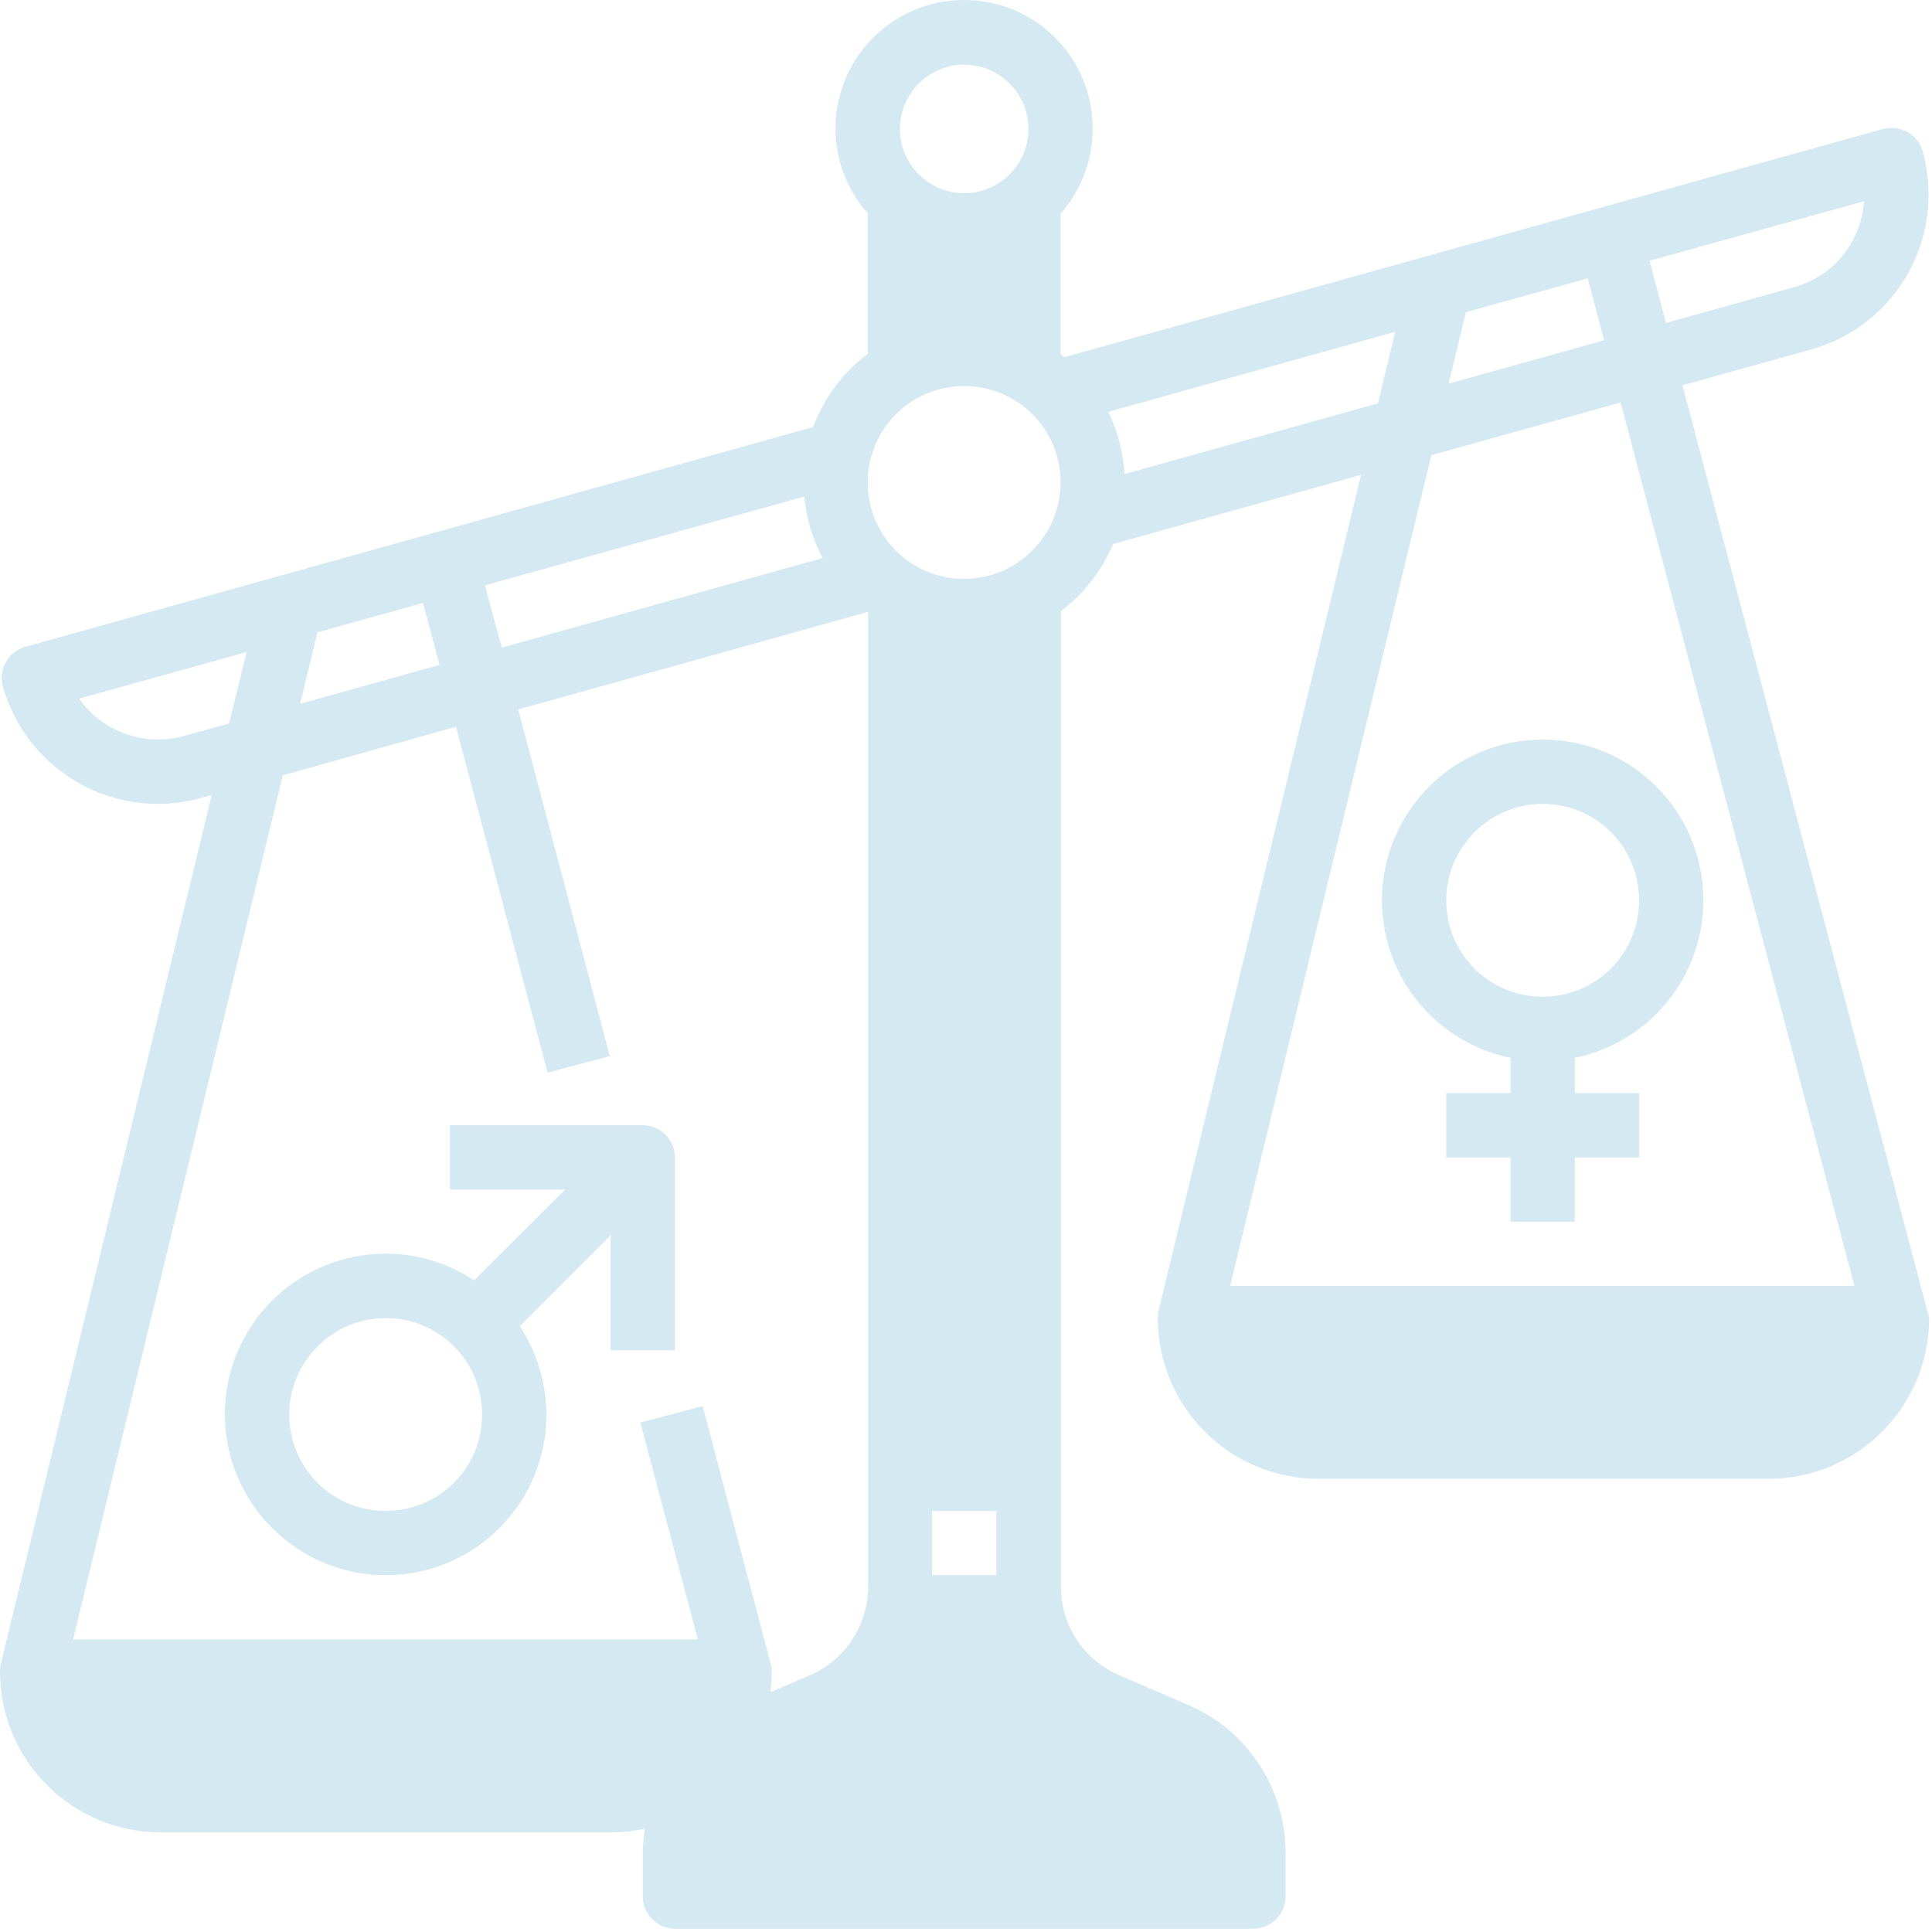 <?xml version="1.0" encoding="UTF-8" standalone="no"?><!DOCTYPE svg PUBLIC "-//W3C//DTD SVG 1.1//EN" "http://www.w3.org/Graphics/SVG/1.1/DTD/svg11.dtd"><svg width="100%" height="100%" viewBox="0 0 526 526" version="1.1" xmlns="http://www.w3.org/2000/svg" xmlns:xlink="http://www.w3.org/1999/xlink" xml:space="preserve" xmlns:serif="http://www.serif.com/" style="fill-rule:evenodd;clip-rule:evenodd;stroke-linejoin:round;stroke-miterlimit:2;"><g><path d="M420.001,218.867c14.547,0 26.25,11.703 26.25,26.25c0,14.547 -11.703,26.25 -26.25,26.25c-14.547,0 -26.25,-11.703 -26.25,-26.25c0,-14.438 11.812,-26.25 26.25,-26.25m-8.75,69.125l0,9.625l-17.5,0l0,17.5l17.5,0l0,17.5l17.5,0l0,-17.5l17.5,0l0,-17.5l-17.5,0l0,-9.625c23.625,-4.812 38.938,-27.891 34.125,-51.625c-4.813,-23.734 -27.891,-38.938 -51.625,-34.125c-23.625,4.812 -38.938,27.891 -34.125,51.625c3.5,17.172 16.953,30.625 34.125,34.125" style="fill:#d4e9f2;fill-rule:nonzero;"/><path d="M105.001,358.862c14.547,0 26.25,11.703 26.25,26.25c0,14.547 -11.703,26.25 -26.25,26.25c-14.547,0 -26.25,-11.703 -26.25,-26.25c0,-14.438 11.812,-26.25 26.25,-26.25m0,70c24.172,0 43.75,-19.578 43.75,-43.641c0,-8.641 -2.516,-16.953 -7.219,-24.172l24.719,-24.719l0,31.281l17.5,0l0,-52.5c0,-4.812 -3.937,-8.75 -8.75,-8.75l-52.5,0l0,17.5l31.391,0l-24.828,24.719c-20.125,-13.344 -47.25,-7.766 -60.594,12.359c-13.344,20.125 -7.765,47.25 12.359,60.594c7.219,4.813 15.641,7.328 24.172,7.328l0,0.001Z" style="fill:#d4e9f2;fill-rule:nonzero;"/><path d="M441.223,109.593l63.656,240.52l-169.97,-0l54.797,-226.19l51.517,-14.33Zm-135.08,19.469c-0.328,-5.906 -1.859,-11.594 -4.375,-16.953l78.094,-21.766l-4.703,19.469l-69.016,19.25Zm-43.641,28.547c-14.547,-0 -26.25,-11.703 -26.25,-26.25c-0,-14.547 11.703,-26.25 26.25,-26.25c14.547,-0 26.25,11.703 26.25,26.25c-0,14.438 -11.812,26.25 -26.25,26.25m-138.36,40.25l24.938,94.172l16.953,-4.484l-24.938,-94.391l95.266,-26.578l-0,265.34c-0,10.5 -6.234,20.016 -15.859,24.172l-10.719,4.593c0.219,-1.859 0.328,-3.718 0.328,-5.687c-0,-0.766 -0.109,-1.531 -0.328,-2.188l-18.484,-70l-16.953,4.485l15.641,59.062l-170.08,-0l57.094,-235.27l47.141,-13.226Zm-74.047,2.516c-10.719,2.953 -22.203,-1.094 -28.547,-10.172l45.609,-12.688l-4.812,19.469l-12.25,3.391Zm221.16,228.48l-17.5,-0l0,-17.5l17.5,-0l0,17.5Zm-151.59,-247.84l-37.953,10.609l4.703,-19.469l28.766,-7.985l4.484,16.845Zm12.359,-21.656l86.953,-24.172c0.547,5.906 2.188,11.594 5.031,16.734l-87.391,24.391l-4.593,-16.953Zm130.48,-141.75c9.625,-0 17.5,7.875 17.5,17.5c0,9.625 -7.875,17.5 -17.5,17.5c-9.625,-0 -17.5,-7.875 -17.5,-17.5c0,-9.625 7.875,-17.5 17.5,-17.5m174.23,75.031l-42.328,11.812l4.703,-19.469l33.141,-9.188l4.484,16.845Zm67.484,-26.797c-3.391,6.125 -9.078,10.5 -15.859,12.359l-34.781,9.734l-4.484,-16.953l58.406,-16.188c-0.219,3.828 -1.422,7.656 -3.282,11.047l0,0.001Zm20.453,290.83l-66.609,-251.78l35,-9.735c23.297,-6.453 36.859,-30.625 30.406,-53.922c-1.312,-4.703 -6.125,-7.328 -10.828,-6.125l-222.8,62.125c-0.328,-0.328 -0.766,-0.547 -1.094,-0.875l0,-38.172c12.797,-14.547 11.375,-36.641 -3.062,-49.438c-14.547,-12.797 -36.641,-11.375 -49.438,3.063c-11.703,13.234 -11.703,33.031 -0,46.266l-0,38.281c-6.781,5.031 -11.922,12.031 -14.875,19.906l-214.48,59.828c-4.703,1.312 -7.328,6.125 -6.125,10.828c5.359,18.812 22.531,31.938 42.219,31.938c4.047,-0 7.984,-0.547 11.812,-1.641l2.844,-0.766l-57.422,236.58c-0.219,0.657 -0.219,1.313 -0.219,2.079c0,24.172 19.578,43.75 43.75,43.75l122.5,-0c3.062,-0 6.234,-0.329 9.297,-0.985c-0.328,2.188 -0.547,4.375 -0.547,6.563l0,11.922c0,4.812 3.937,8.75 8.75,8.75l157.5,-0c4.812,-0 8.75,-3.938 8.75,-8.75l0,-11.922c0,-17.5 -10.391,-33.359 -26.469,-40.25l-18.812,-8.094c-9.625,-4.156 -15.969,-13.672 -15.859,-24.172l0,-265.56c6.234,-4.703 11.156,-11.047 14.219,-18.266l67.484,-18.812l-55.125,227.5c-0.219,0.656 -0.219,1.312 -0.219,2.078c0,24.172 19.578,43.75 43.75,43.75l122.5,-0c24.172,-0 43.75,-19.578 43.75,-43.75c-0.219,-0.766 -0.328,-1.531 -0.547,-2.187l-0.001,-0.005Z" style="fill:#d4e9f2;fill-rule:nonzero;"/></g></svg>